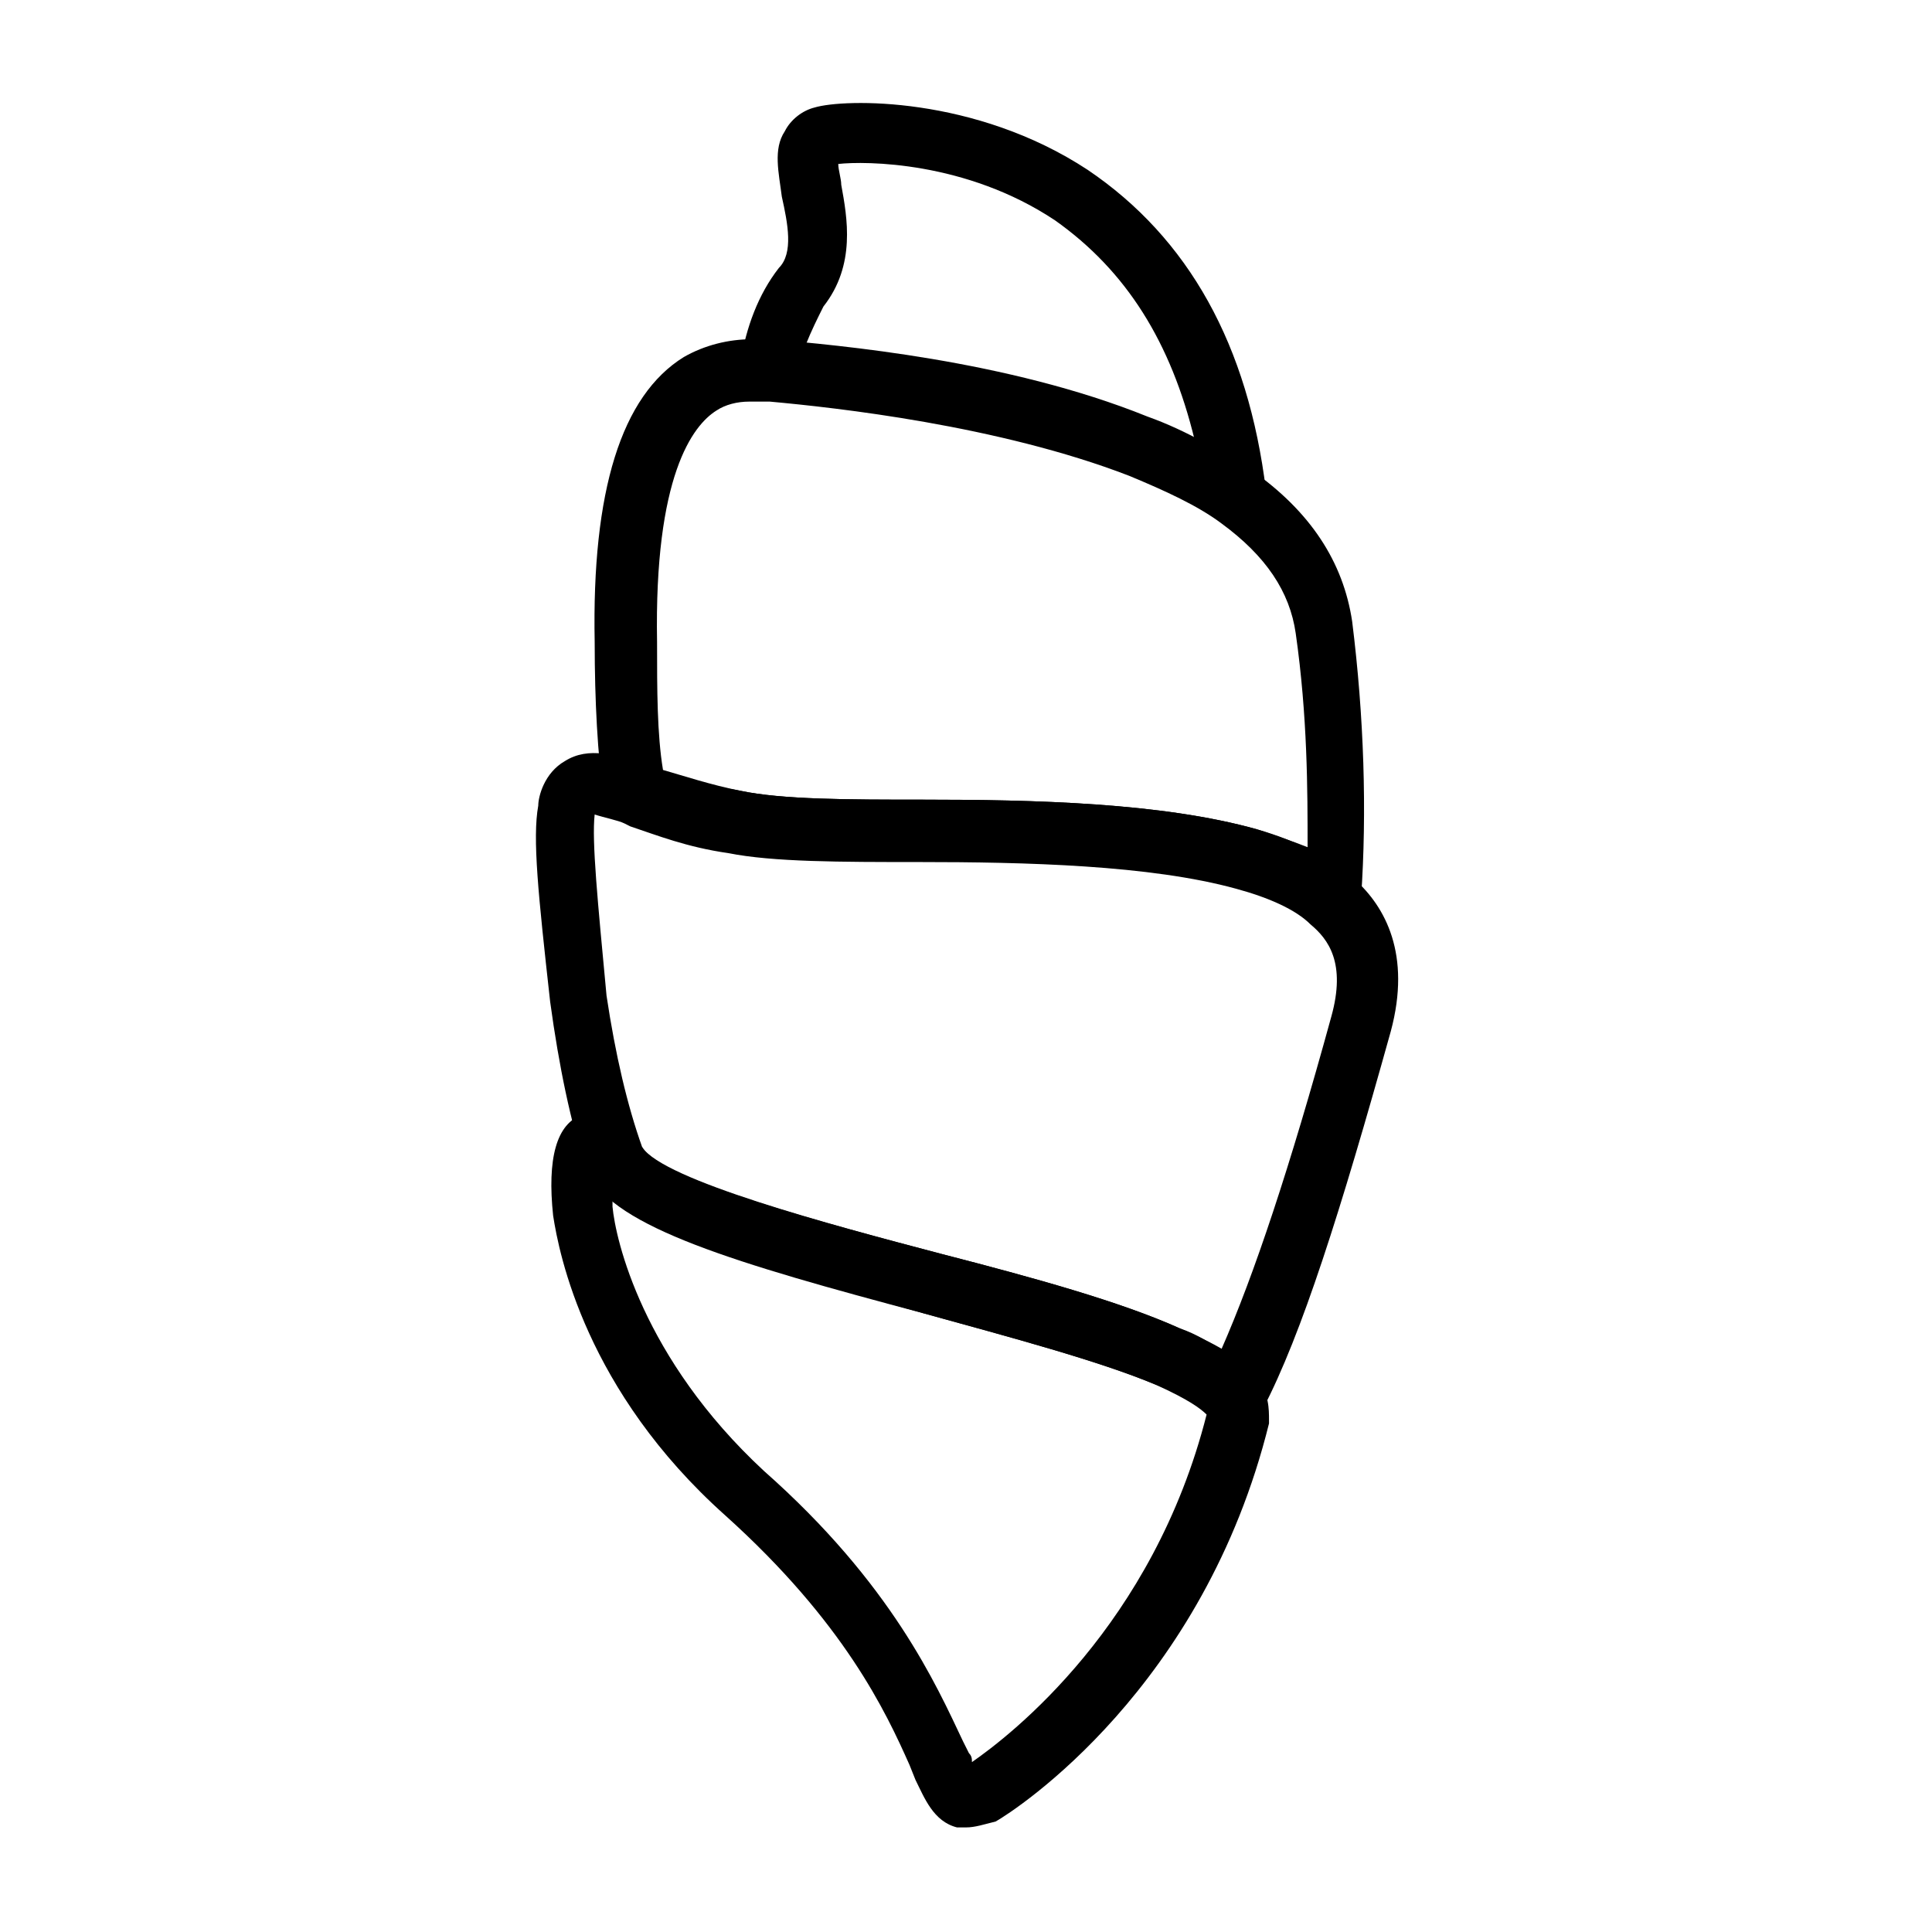 <?xml version="1.0" encoding="UTF-8"?>
<!-- Uploaded to: SVG Repo, www.svgrepo.com, Generator: SVG Repo Mixer Tools -->
<svg fill="#000000" width="800px" height="800px" version="1.1" viewBox="144 144 512 512" xmlns="http://www.w3.org/2000/svg">
 <g>
  <path d="m400 628.29h-2.363c-6.297-1.574-8.66-7.871-11.02-12.594l-1.574-3.938c-6.297-14.168-17.32-37.785-48.805-66.125-37-33.062-44.082-69.273-45.656-79.508-1.574-14.957 0.789-24.402 7.871-26.766 2.363-0.789 9.445-1.574 14.957 7.871 0 0 0 0.789 0.789 0.789 5.512 8.66 49.594 20.469 79.508 28.34 24.402 6.297 47.23 12.594 62.977 19.68 11.02 4.723 17.32 8.66 20.469 13.383 3.148 3.938 3.148 7.871 3.148 11.02v0.789c-17.32 70.062-66.914 102.34-72.422 105.48-3.156 0.785-5.519 1.574-7.879 1.574zm-93.68-166.1v1.574c0.789 8.66 7.871 40.148 40.148 70.062 33.852 29.914 45.656 56.68 52.742 71.637l1.574 3.148c0.789 0.789 0.789 1.574 0.789 2.363 10.234-7.086 48.02-36.211 62.188-92.102-1.574-1.574-4.723-3.938-13.383-7.871-14.957-6.297-38.574-12.594-61.402-18.895-41.719-11.812-70.059-19.684-82.656-29.918z"/>
  <path d="m472.42 529.1-7.871-10.234c-0.789-0.789-3.938-3.938-14.168-7.871-14.957-6.297-38.574-12.594-61.402-18.895-50.383-13.383-81.867-22.828-88.953-37l-0.789-1.574c-3.938-11.809-7.086-26.766-9.445-44.082-3.148-28.34-4.723-43.297-3.148-51.957 0-2.363 1.574-8.66 7.086-11.809 6.297-3.938 13.383-1.574 21.254 0.789l1.574 0.789c6.297 2.363 14.168 4.723 23.617 6.297 11.02 2.363 29.125 2.363 48.02 2.363 29.914 0 63.762 0.789 88.953 7.871 11.02 3.148 19.68 7.871 25.977 13.383 7.871 7.086 14.957 19.68 9.445 40.148-13.383 48.02-23.617 80.293-33.852 99.977zm-158.23-81.082c4.723 8.66 49.594 20.469 79.508 28.34 24.402 6.297 47.23 12.594 62.977 19.68 4.723 1.574 7.871 3.938 11.02 5.512 8.66-19.68 18.105-48.02 29.125-88.168 3.938-14.168-0.789-20.469-5.512-24.402-3.938-3.938-11.02-7.086-19.68-9.445-22.828-6.297-55.891-7.086-84.23-7.086-20.469 0-38.574 0-50.383-2.363-11.02-1.574-18.895-4.723-25.977-7.086l-1.574-0.789c-1.574-0.789-5.512-1.574-7.871-2.363-0.789 7.086 0.789 22.828 3.148 48.02 2.363 15.746 5.512 29.129 9.449 40.152v0z"/>
  <path d="m503.91 400-12.594-11.809c-3.938-3.938-11.02-7.086-19.68-9.445-22.828-6.297-55.891-7.086-84.23-7.086-20.469 0-38.574 0-50.383-2.363-11.02-1.574-18.895-4.723-25.977-7.086l-6.297-2.363-0.789-4.723c-1.574-11.02-2.363-25.191-2.363-40.934-0.789-40.148 7.086-65.336 23.617-75.57 5.512-3.148 11.809-4.723 18.105-4.723h4.723c18.105 1.574 62.977 5.512 99.977 20.469 11.02 3.938 19.68 9.445 27.551 14.168 15.742 11.02 24.402 24.402 26.766 40.148 3.148 25.191 3.938 50.383 2.363 73.211zm-184.21-51.957c5.512 1.574 12.594 3.938 20.469 5.512 11.02 2.363 29.125 2.363 48.02 2.363 29.914 0 63.762 0.789 88.953 7.871 4.723 1.574 9.445 3.148 13.383 4.723 0-14.957 0-34.637-3.148-56.68-1.574-11.02-7.871-20.469-19.68-29.125-6.297-4.723-14.957-8.66-24.402-12.594-34.637-13.383-77.934-18.105-95.25-19.68l-3.152-0.004h-2.363c-3.148 0-6.297 0.789-8.66 2.363-6.297 3.938-16.531 17.32-15.742 61.402 0 12.594 0 24.402 1.574 33.848z"/>
  <path d="m481.08 292.15-14.168-10.234c-6.297-4.723-14.957-8.66-24.402-12.594-34.637-13.383-77.934-18.105-95.25-19.68l-8.66-0.789 1.574-8.66c1.574-9.445 4.723-18.105 10.234-25.191 3.93-3.934 2.356-11.805 0.781-18.891-0.789-6.297-2.363-12.594 0.789-17.32 1.574-3.148 4.723-5.512 7.871-6.297 7.871-2.363 42.508-3.148 72.422 16.531 26.766 18.105 42.508 46.445 47.23 85.02zm-123.59-56.68c21.254 2.363 59.039 7.086 90.527 19.68 4.723 1.574 8.66 3.938 12.594 5.512-6.293-25.977-18.102-44.871-36.996-58.254-23.617-15.742-50.383-15.742-57.465-14.957 0 1.574 0.789 3.938 0.789 5.512 1.574 8.66 3.938 21.254-4.723 32.273-1.578 3.148-3.152 6.301-4.727 10.234zm7.086-47.23c-0.785 0-0.785 0 0 0-0.785 0-0.785 0 0 0z"/>
 </g>
</svg>